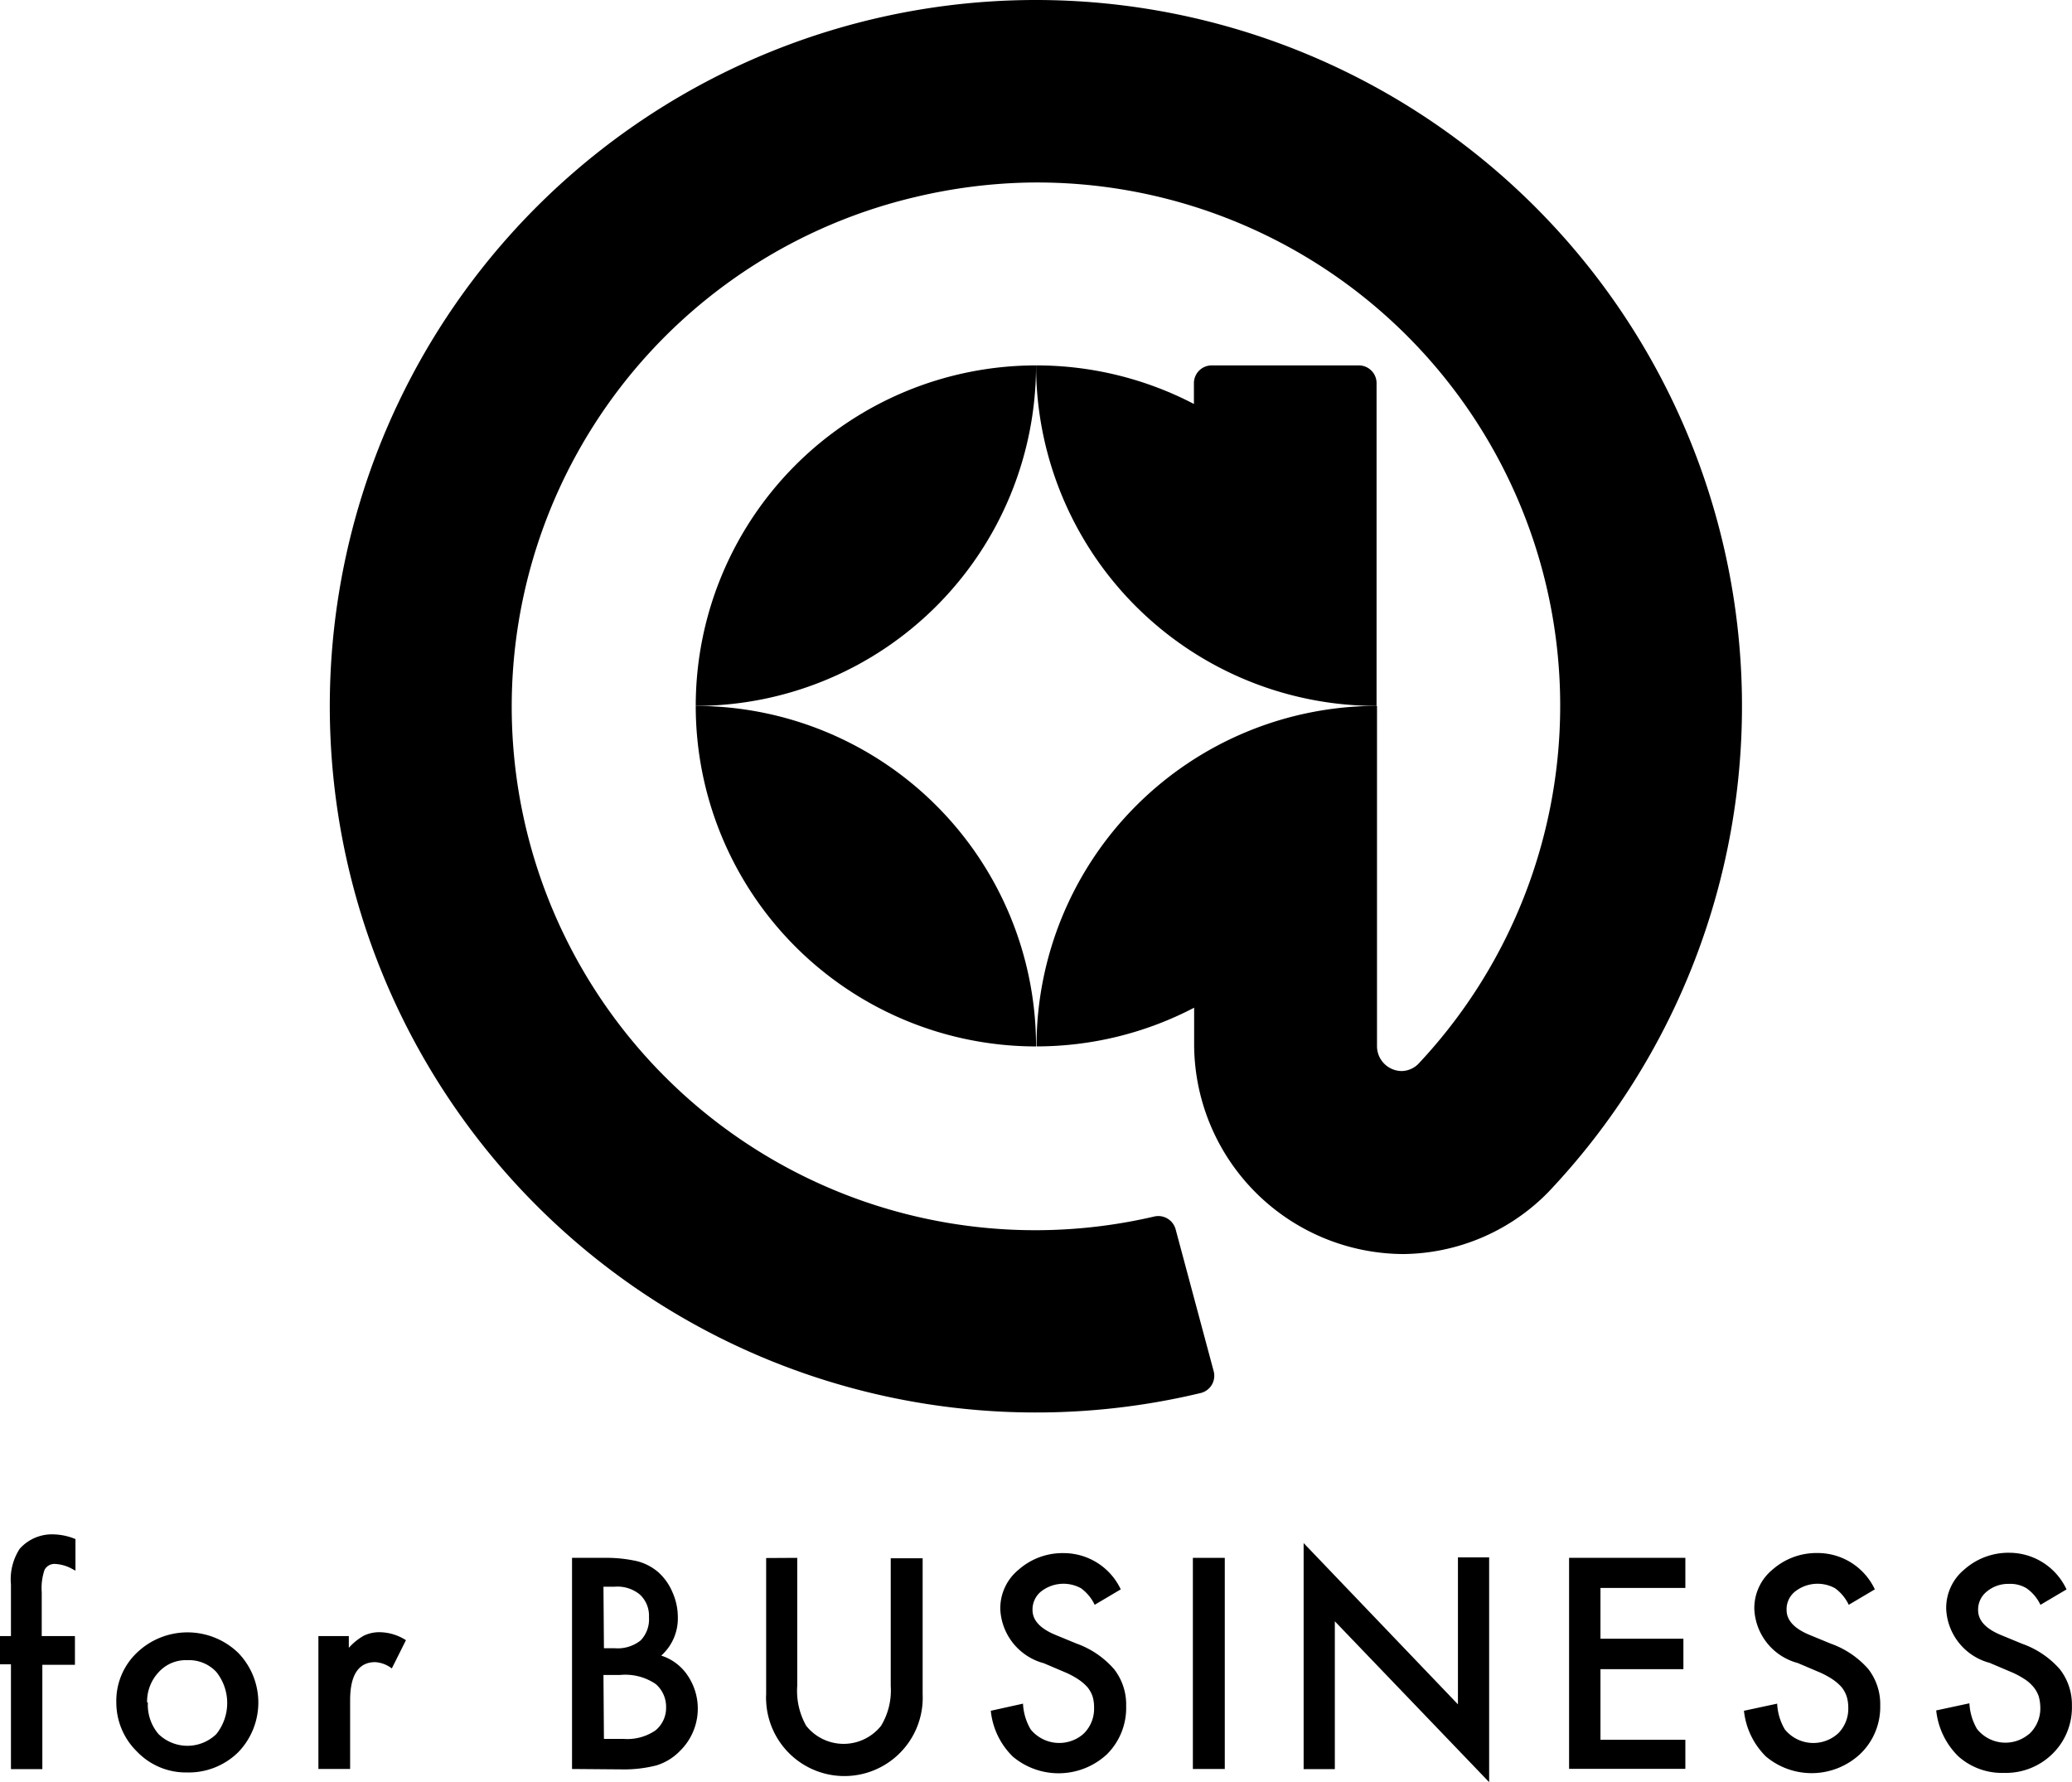 <svg xmlns="http://www.w3.org/2000/svg" viewBox="0 0 47.668 41"><g transform="translate(0 0)"><g transform="translate(0 0)"><path d="M36.066,0a16.247,16.247,0,1,0,3.821,32.047.409.409,0,0,0,.306-.49v0h0l-.879-3.278a.413.413,0,0,0-.489-.294A12.043,12.043,0,1,1,33.345,4.528,12.252,12.252,0,0,1,35.9,4.2a12.036,12.036,0,0,1,8.991,20.282.555.555,0,0,1-.382.157.573.573,0,0,1-.562-.569V16.239a7.833,7.833,0,0,0-7.833,7.833,7.828,7.828,0,0,0,3.626-.89V24a4.834,4.834,0,0,0,4.818,4.849h0A4.731,4.731,0,0,0,47.8,27.512l.092-.092A16.247,16.247,0,0,0,36.066,0" transform="translate(-12.268 0)"/><path d="M49.719,22a7.833,7.833,0,0,0-7.829,7.833A7.833,7.833,0,0,0,49.719,22" transform="translate(-25.884 -13.594)"/><path d="M70.213,29.833V22.424A.409.409,0,0,0,69.82,22h-3.4a.409.409,0,0,0-.409.409v.478A7.84,7.84,0,0,0,62.38,22a7.829,7.829,0,0,0,7.826,7.833h.008" transform="translate(-38.544 -13.594)"/><path d="M41.89,42.5a7.833,7.833,0,0,0,7.829,7.833A7.83,7.83,0,0,0,41.894,42.5h0" transform="translate(-25.884 -26.26)"/><path d="M.974,95.376v2.4H.252V95.365H0v-.65H.252V93.527a1.287,1.287,0,0,1,.2-.818.993.993,0,0,1,.806-.332,1.38,1.38,0,0,1,.478.107v.726l-.073-.038a.9.9,0,0,0-.382-.115.26.26,0,0,0-.256.134,1.294,1.294,0,0,0-.065.512v1.013h.764v.661Z" transform="translate(0 -57.078)"/><path d="M7,99.89a1.529,1.529,0,0,1,.474-1.146,1.681,1.681,0,0,1,2.327,0,1.643,1.643,0,0,1,0,2.293,1.624,1.624,0,0,1-1.173.462,1.555,1.555,0,0,1-1.146-.474A1.578,1.578,0,0,1,7,99.89Zm.726,0a1.033,1.033,0,0,0,.245.726.955.955,0,0,0,1.33,0,1.146,1.146,0,0,0,0-1.429.856.856,0,0,0-.665-.271.842.842,0,0,0-.657.271.986.986,0,0,0-.271.7Z" transform="translate(-4.324 -60.724)"/><path d="M19.17,98.357h.7v.271a1.352,1.352,0,0,1,.344-.279.815.815,0,0,1,.382-.08,1.143,1.143,0,0,1,.588.183l-.325.65a.7.7,0,0,0-.382-.145c-.382,0-.577.294-.577.875v1.582h-.73Z" transform="translate(-11.845 -60.72)"/><path d="M34.44,98.646V93.789h.73a3.231,3.231,0,0,1,.764.076,1.2,1.2,0,0,1,.493.256,1.3,1.3,0,0,1,.325.462,1.4,1.4,0,0,1,.122.569,1.146,1.146,0,0,1-.382.886,1.148,1.148,0,0,1,.611.462,1.36,1.36,0,0,1-.176,1.727,1.275,1.275,0,0,1-.543.336,3.032,3.032,0,0,1-.829.092Zm.734-2.778h.245a.849.849,0,0,0,.6-.18.7.7,0,0,0,.191-.535.662.662,0,0,0-.21-.52.809.809,0,0,0-.581-.18h-.256Zm0,2.086h.451a1.147,1.147,0,0,0,.734-.195.67.67,0,0,0,.245-.535.691.691,0,0,0-.237-.531,1.25,1.25,0,0,0-.822-.21h-.382Z" transform="translate(-21.28 -57.951)"/><path d="M46.834,93.79v2.946a1.631,1.631,0,0,0,.206.917,1.1,1.1,0,0,0,1.723,0,1.574,1.574,0,0,0,.222-.917V93.8h.734v3.126a1.8,1.8,0,0,1-3.6.164,1.181,1.181,0,0,1,0-.164V93.794Z" transform="translate(-28.493 -57.952)"/><path d="M62.648,94.336l-.6.355a1,1,0,0,0-.317-.382.837.837,0,0,0-.913.073.532.532,0,0,0-.2.428q0,.355.527.573l.485.2a2.06,2.06,0,0,1,.867.592,1.318,1.318,0,0,1,.275.844,1.505,1.505,0,0,1-.439,1.108,1.635,1.635,0,0,1-2.167.057,1.711,1.711,0,0,1-.508-1.055l.741-.164a1.286,1.286,0,0,0,.176.592.848.848,0,0,0,1.188.126l.046-.042a.8.8,0,0,0,.225-.585A.856.856,0,0,0,62,96.8a.685.685,0,0,0-.122-.218,1.111,1.111,0,0,0-.218-.183,1.868,1.868,0,0,0-.313-.164l-.47-.2a1.351,1.351,0,0,1-1-1.234,1.146,1.146,0,0,1,.42-.917,1.528,1.528,0,0,1,1.043-.382A1.452,1.452,0,0,1,62.648,94.336Z" transform="translate(-36.864 -57.773)"/><path d="M72.554,93.79v4.857H71.82V93.79Z" transform="translate(-44.377 -57.952)"/><path d="M78.49,98.1V92.9l3.55,3.71V93.229h.718V98.4l-3.55-3.7v3.4Z" transform="translate(-48.499 -57.402)"/><path d="M97.145,94.482H95.192v1.169H97.1v.7H95.192v1.624h1.953v.669H94.47V93.79h2.675Z" transform="translate(-58.372 -57.952)"/><path d="M108.011,94.336l-.6.355a1,1,0,0,0-.317-.382.837.837,0,0,0-.913.073.519.519,0,0,0-.2.428q0,.355.527.573l.485.2a2.069,2.069,0,0,1,.867.585,1.319,1.319,0,0,1,.275.844,1.493,1.493,0,0,1-.462,1.112,1.635,1.635,0,0,1-2.167.057A1.733,1.733,0,0,1,105,97.129l.764-.164a1.286,1.286,0,0,0,.176.592.845.845,0,0,0,1.188.125c.016-.013.032-.026.047-.041a.8.8,0,0,0,.225-.585.856.856,0,0,0-.038-.26.685.685,0,0,0-.122-.218,1.111,1.111,0,0,0-.218-.183,1.868,1.868,0,0,0-.313-.164l-.47-.2a1.346,1.346,0,0,1-1-1.234,1.146,1.146,0,0,1,.42-.917A1.528,1.528,0,0,1,106.7,93.5,1.452,1.452,0,0,1,108.011,94.336Z" transform="translate(-64.879 -57.773)"/><path d="M119.576,94.33l-.6.355a.972.972,0,0,0-.321-.382.722.722,0,0,0-.405-.1.765.765,0,0,0-.508.176.531.531,0,0,0-.2.428q0,.355.527.573l.485.2a2.069,2.069,0,0,1,.867.585A1.319,1.319,0,0,1,119.7,97a1.494,1.494,0,0,1-.447,1.112,1.528,1.528,0,0,1-1.12.439,1.505,1.505,0,0,1-1.047-.382,1.731,1.731,0,0,1-.508-1.055l.764-.164a1.287,1.287,0,0,0,.176.592.836.836,0,0,0,1.176.13l0,0a.261.261,0,0,0,.05-.042.8.8,0,0,0,.229-.585,1,1,0,0,0-.038-.26.687.687,0,0,0-.126-.218.886.886,0,0,0-.214-.183,1.919,1.919,0,0,0-.317-.164l-.47-.2a1.347,1.347,0,0,1-1-1.234,1.146,1.146,0,0,1,.42-.917,1.528,1.528,0,0,1,1.043-.382A1.455,1.455,0,0,1,119.576,94.33Z" transform="translate(-72.034 -57.766)"/></g></g></svg>